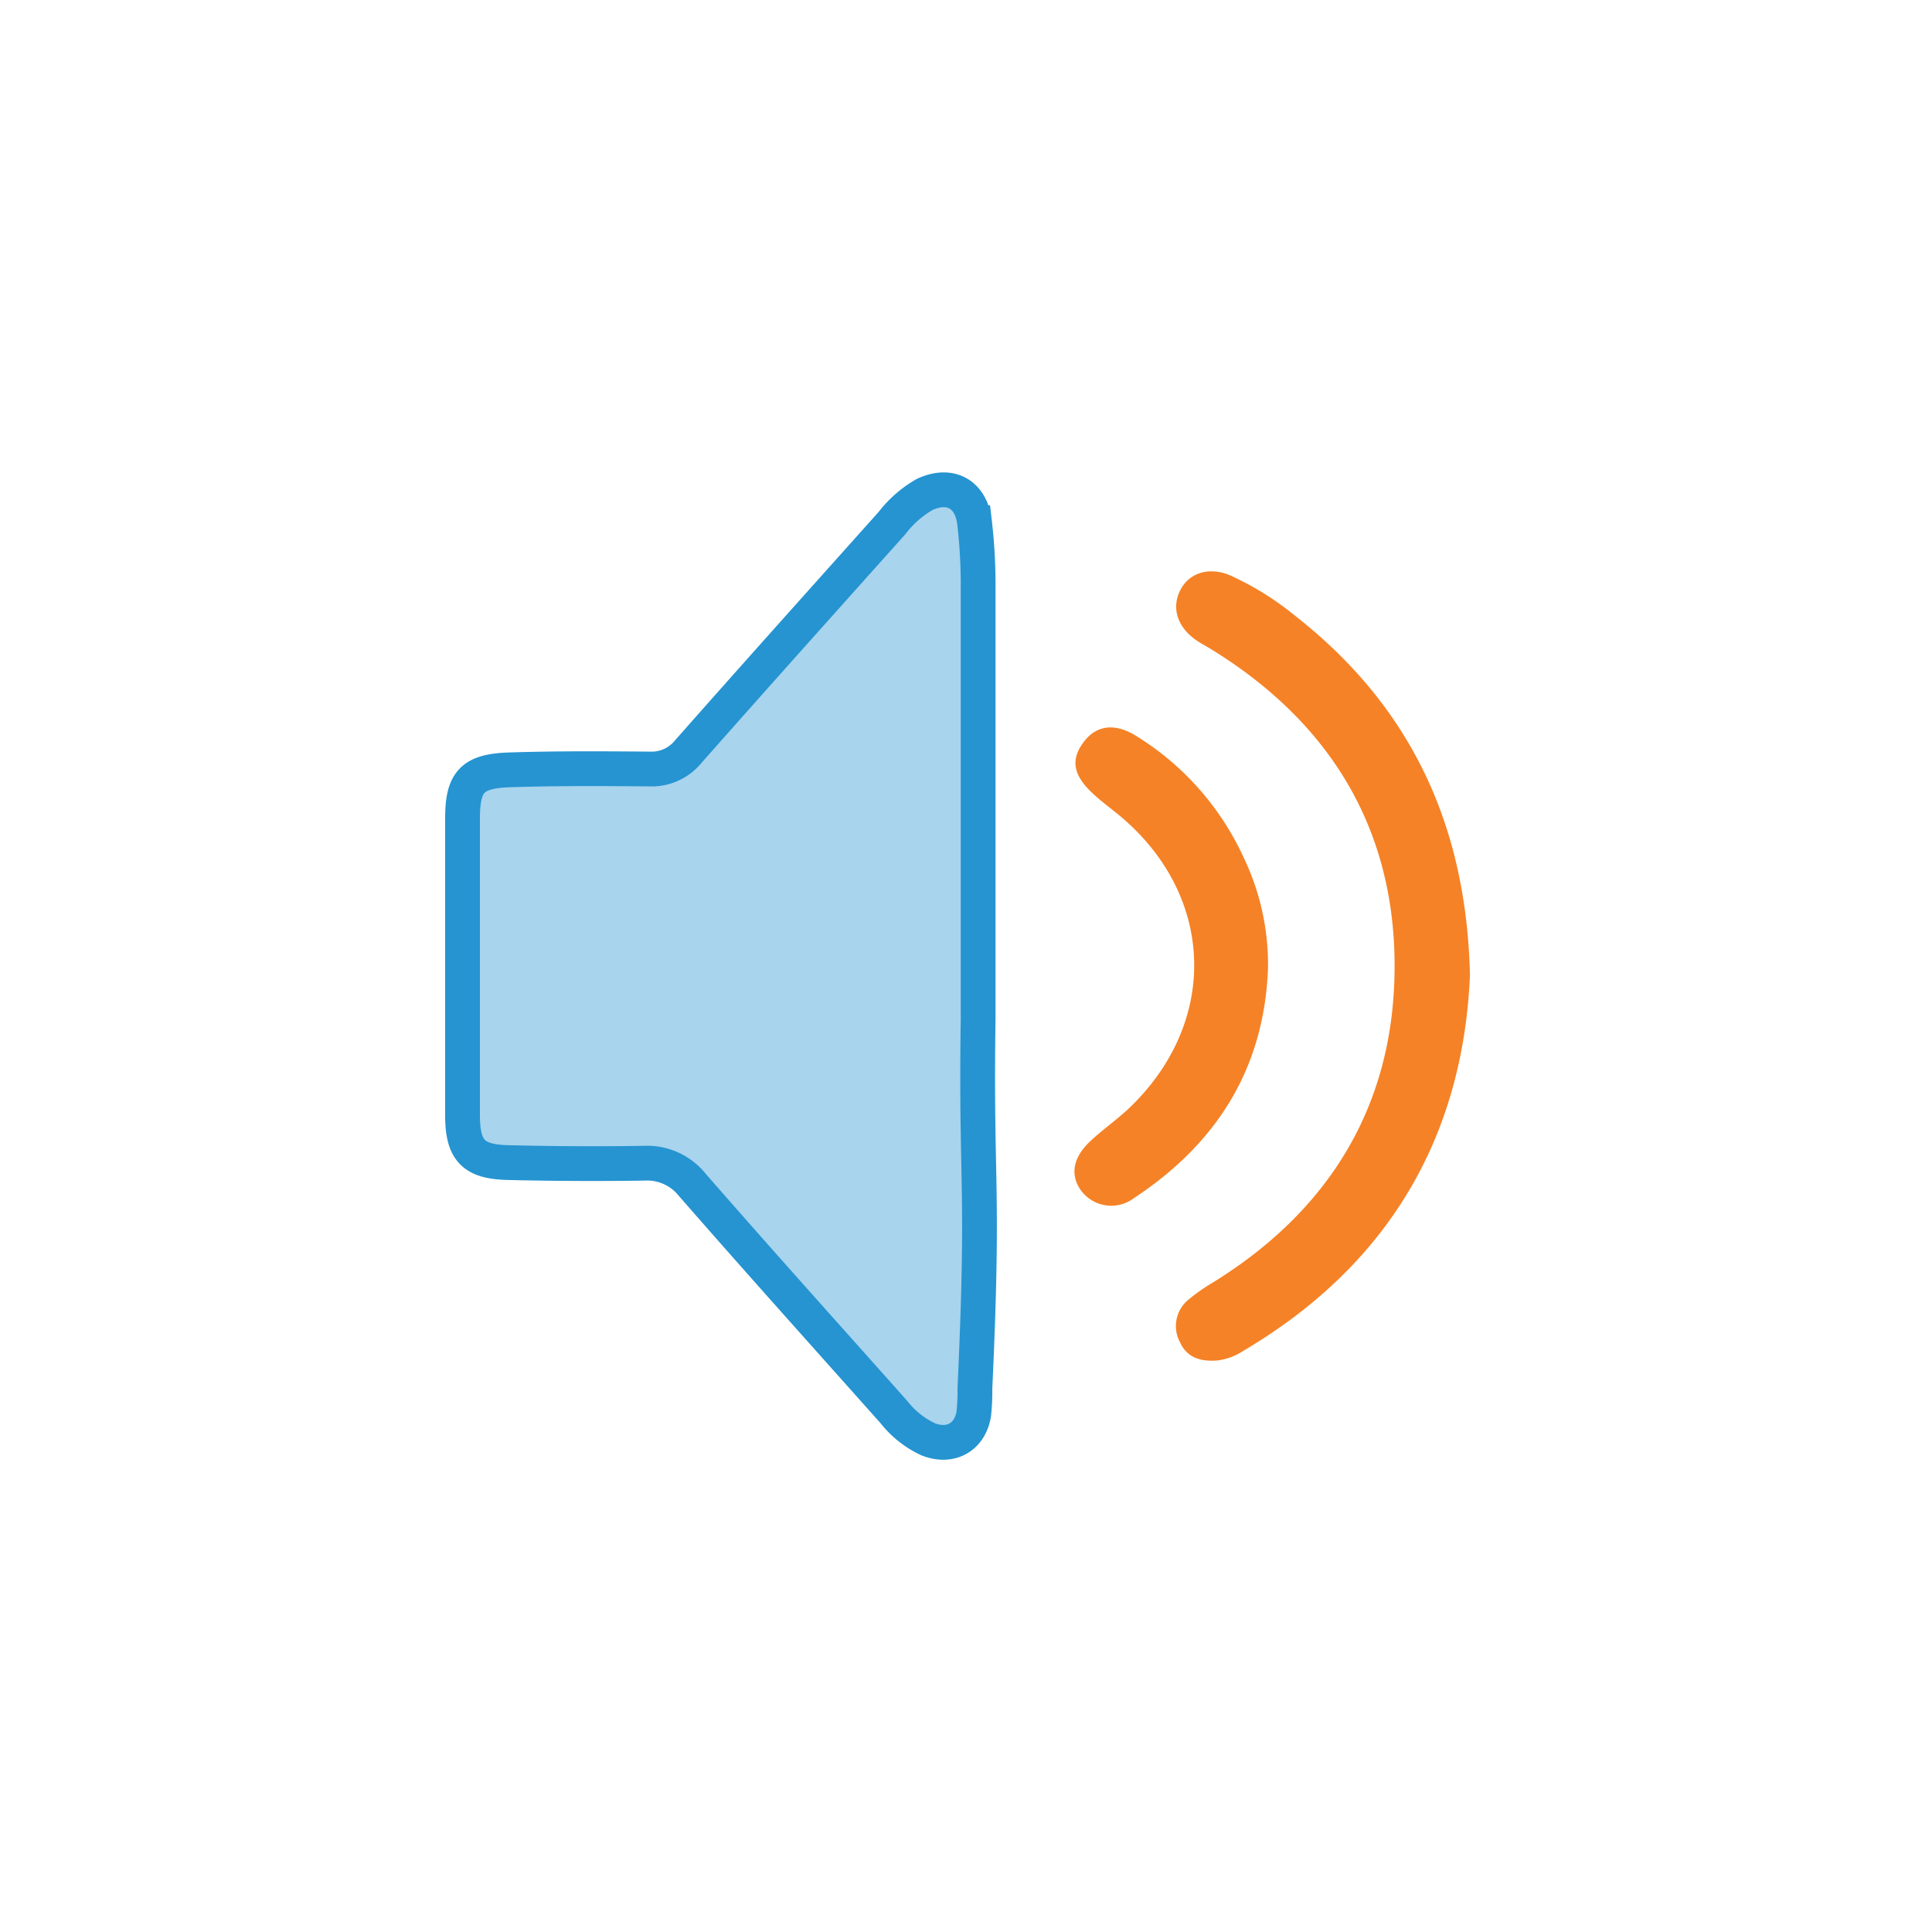 <svg id="Layer_1" data-name="Layer 1" xmlns="http://www.w3.org/2000/svg" viewBox="0 0 250 250"><defs><style>.cls-1{fill:#f58226;}.cls-2,.cls-3{fill:#a8d4ed;}.cls-3{stroke:#2594d1;stroke-miterlimit:10;stroke-width:4.5px;}</style></defs><title>speaker</title><path class="cls-1" d="M190.21,126.2c-.89,20.83-10.47,37.47-29.36,48.62a7.72,7.72,0,0,1-3.38,1.23c-2.05.14-3.86-.32-4.78-2.37a4.4,4.4,0,0,1,1.09-5.5,24.27,24.27,0,0,1,3.21-2.25c15.35-9.51,23.6-23.36,23.47-41.35-.13-17.76-8.62-31.28-23.75-40.58-.69-.42-1.41-.79-2.06-1.26-2.42-1.75-3.1-4.28-1.81-6.58,1.17-2.07,3.7-2.85,6.38-1.69a37.91,37.91,0,0,1,8.2,5.08C182.27,91.12,189.76,106.39,190.21,126.2Z"/><path class="cls-1" d="M164.08,125.29c-.49,13-6.66,22.7-17.34,29.74a4.87,4.87,0,0,1-6.78-.88c-1.51-2-1.19-4.28,1.07-6.43,1.68-1.59,3.61-2.9,5.27-4.51,11.65-11.32,10.83-27.81-1.83-38-1.09-.88-2.23-1.73-3.24-2.7-2.37-2.29-2.66-4.19-1.08-6.39s3.94-2.64,6.69-1a36.18,36.18,0,0,1,14.06,15.78A32.06,32.06,0,0,1,164.08,125.29Z"/><path class="cls-2" d="M126.15,179.71A26.19,26.19,0,0,1,126,183c-.52,3-3,4.36-5.86,3.26a12.1,12.1,0,0,1-4.46-3.53c-8.71-9.78-17.47-19.52-26.08-29.39a7.5,7.5,0,0,0-6.28-2.82q-8.76.13-17.53-.08c-4.55-.1-5.93-1.56-5.94-6.11q0-19.2,0-38.4c0-4.76,1.24-6.15,6.07-6.31,6-.2,12.09-.16,18.14-.11a6.11,6.11,0,0,0,5-2.25c8.74-9.9,17.55-19.72,26.35-29.56A14.3,14.3,0,0,1,119.62,64c3.31-1.57,6.06-.08,6.49,3.64a70.31,70.31,0,0,1,.46,7.54c0,17,0,34.06,0,56.65C126.4,144.05,127,161.89,126.15,179.71Z"/><path class="cls-3" d="M126.15,179.71A26.19,26.19,0,0,1,126,183c-.52,3-3,4.36-5.86,3.26a12.1,12.1,0,0,1-4.46-3.53c-8.71-9.78-17.47-19.52-26.08-29.39a7.5,7.5,0,0,0-6.28-2.82q-8.76.13-17.53-.08c-4.55-.1-5.93-1.56-5.94-6.11q0-19.2,0-38.4c0-4.76,1.24-6.15,6.07-6.31,6-.2,12.09-.16,18.14-.11a6.11,6.11,0,0,0,5-2.25c8.74-9.9,17.55-19.72,26.35-29.56A14.3,14.3,0,0,1,119.62,64c3.31-1.57,6.06-.08,6.49,3.64a70.31,70.31,0,0,1,.46,7.54c0,17,0,34.06,0,56.65C126.25,153.68,127.39,153.12,126.15,179.71Z"/></svg>